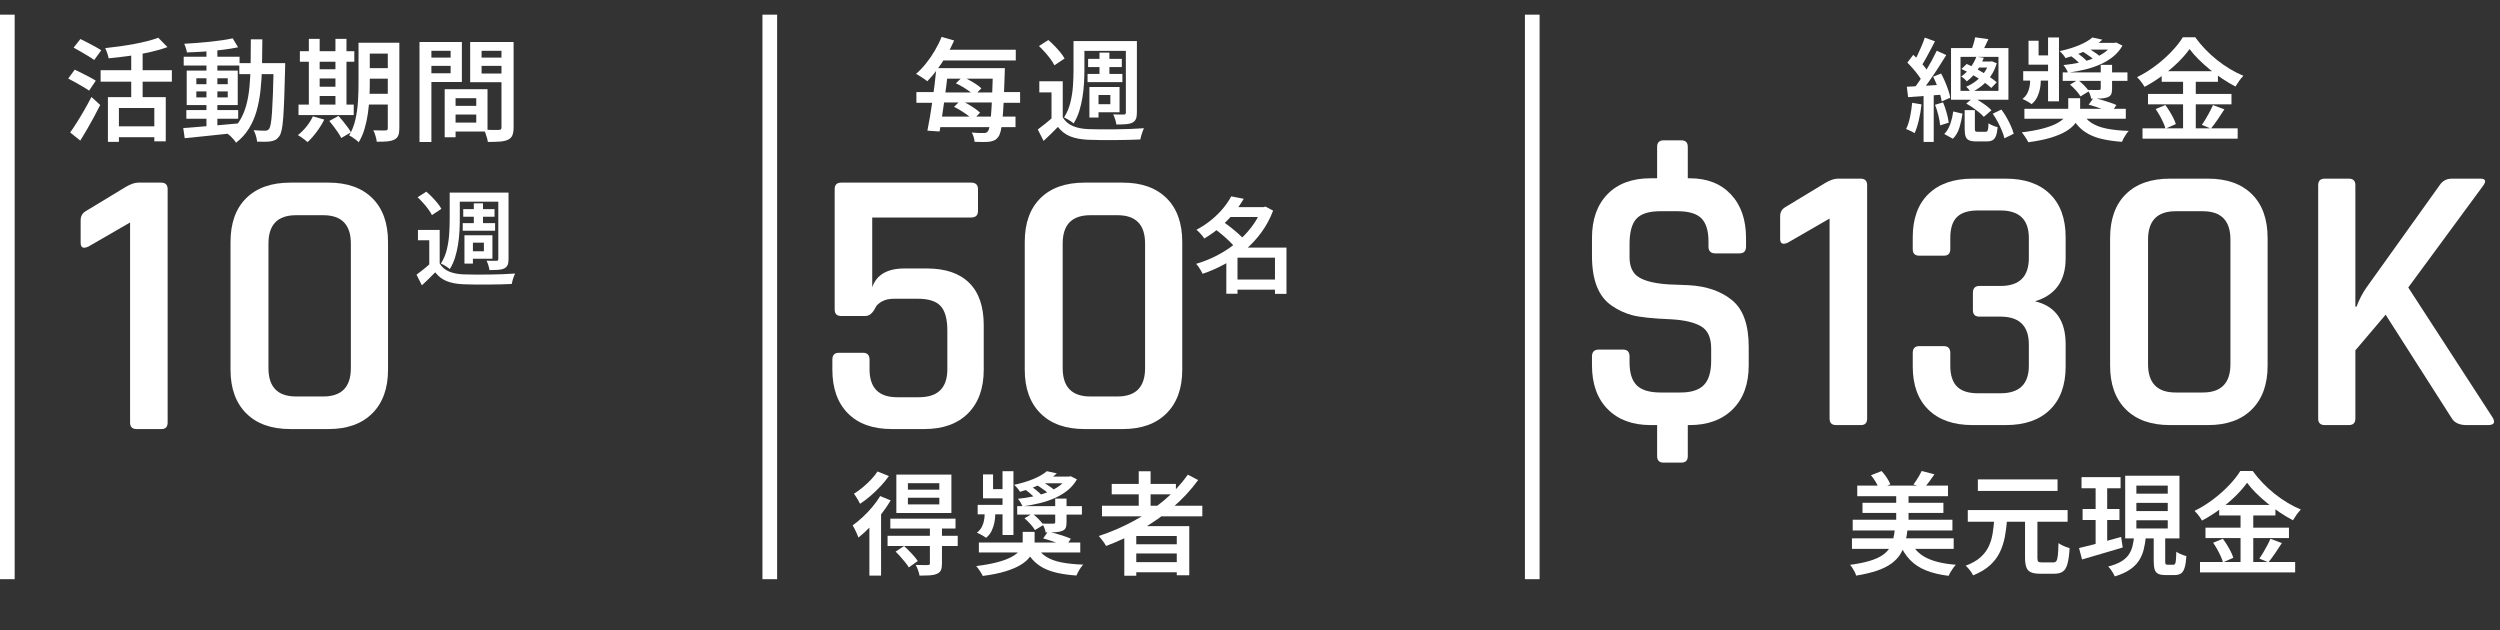 <?xml version="1.0" encoding="utf-8"?>
<svg xmlns="http://www.w3.org/2000/svg" xmlns:xlink="http://www.w3.org/1999/xlink" width="341px" height="86px" viewBox="0 0 341 86" version="1.1">
    <rect x="0" y="0" width="341" height="86" fill="#333333" stroke="none"/>
    <title>ZH-stats</title>
    <g id="ZH-stats" stroke="none" stroke-width="1" fill="none" fill-rule="evenodd">
        <g id="Group" transform="translate(0, 2)" fill="#FFFFFF" fill-rule="nonzero">
            <polygon id="Line" points="2 0 2 77 0 77 0 0"/>
            <polygon id="Line-Copy" points="106 0 106 77 104 77 104 0"/>
            <polygon id="Line-Copy-2" points="210 0 210 77 208 77 208 0"/>
        </g>
        <g id="COPY" transform="translate(9.306, 5.035)" fill="#FFFFFF" fill-rule="nonzero">
            <g id="Group-4" transform="translate(104.229, 0)">
                <g id="每週" transform="translate(11.416, 0)">
                    <path d="M3.545,4.259 L11.138,4.259 L11.138,5.697 L3.545,5.697 L3.545,4.259 Z M2.478,10.873 L13.565,10.873 L13.565,12.306 L2.478,12.306 L2.478,10.873 Z M2.913,1.747 L13.601,1.747 L13.601,3.215 L2.913,3.215 L2.913,1.747 Z M10.49,4.259 L12.107,4.259 C12.107,4.259 12.107,4.306 12.107,4.4 C12.107,4.493 12.104,4.597 12.099,4.713 C12.094,4.828 12.092,4.922 12.092,4.993 C12.048,6.483 12.001,7.743 11.952,8.773 C11.903,9.803 11.846,10.645 11.782,11.301 C11.718,11.956 11.64,12.464 11.551,12.823 C11.461,13.182 11.355,13.444 11.233,13.61 C11.067,13.845 10.885,14.008 10.689,14.099 C10.492,14.191 10.268,14.256 10.017,14.293 C9.776,14.32 9.474,14.334 9.109,14.334 C8.745,14.334 8.37,14.326 7.983,14.309 C7.973,14.132 7.933,13.921 7.864,13.676 C7.794,13.432 7.705,13.221 7.596,13.044 C7.955,13.075 8.28,13.095 8.571,13.105 C8.862,13.115 9.085,13.117 9.241,13.11 C9.376,13.11 9.485,13.094 9.566,13.062 C9.647,13.03 9.724,12.966 9.795,12.871 C9.886,12.756 9.967,12.526 10.036,12.18 C10.105,11.835 10.167,11.341 10.221,10.699 C10.275,10.057 10.324,9.235 10.368,8.233 C10.412,7.23 10.453,6.018 10.49,4.596 L10.49,4.259 Z M2.77,4.259 L4.412,4.259 C4.334,4.968 4.245,5.713 4.145,6.494 C4.045,7.275 3.943,8.053 3.838,8.829 C3.733,9.605 3.626,10.34 3.518,11.035 C3.41,11.729 3.306,12.351 3.208,12.9 L1.545,12.788 C1.66,12.239 1.776,11.616 1.893,10.92 C2.01,10.224 2.124,9.493 2.234,8.727 C2.344,7.962 2.445,7.197 2.536,6.433 C2.627,5.668 2.705,4.944 2.77,4.259 Z M3.481,0 L5.195,0.49 C4.89,1.188 4.536,1.877 4.132,2.558 C3.729,3.239 3.306,3.879 2.864,4.477 C2.422,5.075 1.979,5.598 1.535,6.045 C1.423,5.95 1.272,5.838 1.081,5.711 C0.891,5.583 0.699,5.459 0.505,5.336 C0.311,5.214 0.143,5.115 0,5.04 C0.464,4.641 0.913,4.171 1.347,3.63 C1.78,3.09 2.181,2.508 2.548,1.885 C2.916,1.262 3.227,0.633 3.481,0 Z M5.434,6.327 L6.341,5.445 C6.642,5.574 6.956,5.728 7.283,5.907 C7.61,6.086 7.916,6.271 8.202,6.46 C8.488,6.65 8.724,6.834 8.91,7.014 L7.952,7.987 C7.779,7.812 7.553,7.622 7.274,7.419 C6.995,7.216 6.695,7.019 6.375,6.827 C6.056,6.636 5.742,6.469 5.434,6.327 Z M5.181,9.537 L6.084,8.655 C6.395,8.794 6.719,8.96 7.056,9.155 C7.392,9.349 7.708,9.548 8.002,9.751 C8.297,9.954 8.539,10.149 8.728,10.335 L7.78,11.318 C7.6,11.132 7.367,10.931 7.079,10.714 C6.792,10.498 6.483,10.286 6.153,10.08 C5.823,9.874 5.499,9.693 5.181,9.537 Z M0.046,7.525 L3.164,7.525 L3.164,7.577 L11.2,7.577 L11.2,7.525 L14.191,7.525 L14.191,8.989 L11.2,8.989 L11.2,8.938 L3.164,8.938 L3.164,8.989 L0.046,8.989 L0.046,7.525 Z" id="Shape"/>
                    <path d="M20.007,6.052 L20.007,11.614 L18.477,11.614 L18.477,7.567 L16.812,7.567 L16.812,6.052 L20.007,6.052 Z M20.007,10.971 C20.325,11.503 20.775,11.894 21.359,12.146 C21.942,12.399 22.644,12.542 23.462,12.576 C23.924,12.592 24.48,12.603 25.13,12.608 C25.781,12.614 26.467,12.612 27.187,12.603 C27.908,12.595 28.607,12.578 29.285,12.553 C29.963,12.527 30.562,12.494 31.081,12.453 C31.026,12.572 30.964,12.723 30.894,12.905 C30.825,13.086 30.764,13.274 30.711,13.468 C30.658,13.662 30.617,13.835 30.586,13.988 C30.115,14.012 29.569,14.031 28.948,14.044 C28.328,14.058 27.685,14.067 27.019,14.072 C26.353,14.077 25.712,14.076 25.097,14.067 C24.482,14.059 23.94,14.046 23.472,14.029 C22.518,13.988 21.708,13.836 21.043,13.572 C20.377,13.308 19.813,12.876 19.349,12.277 C19.051,12.585 18.741,12.895 18.42,13.208 C18.098,13.521 17.756,13.847 17.394,14.186 L16.604,12.625 C16.918,12.395 17.255,12.136 17.614,11.846 C17.973,11.557 18.313,11.265 18.635,10.971 L20.007,10.971 Z M16.76,1.243 L18.045,0.427 C18.326,0.667 18.611,0.937 18.899,1.235 C19.186,1.533 19.451,1.829 19.693,2.124 C19.935,2.419 20.123,2.695 20.254,2.952 L18.867,3.87 C18.749,3.619 18.575,3.339 18.347,3.029 C18.118,2.719 17.865,2.408 17.588,2.097 C17.31,1.785 17.034,1.5 16.76,1.243 Z M22.37,0.568 L29.33,0.568 L29.33,1.899 L22.37,1.899 L22.37,0.568 Z M23.467,2.993 L28.064,2.993 L28.064,4.109 L23.467,4.109 L23.467,2.993 Z M23.392,5.051 L28.145,5.051 L28.145,6.167 L23.392,6.167 L23.392,5.051 Z M25.019,2.137 L26.371,2.137 L26.371,5.709 L25.019,5.709 L25.019,2.137 Z M21.478,0.568 L22.962,0.568 L22.962,4.522 C22.962,5.067 22.944,5.656 22.908,6.288 C22.873,6.92 22.803,7.563 22.7,8.217 C22.596,8.871 22.449,9.506 22.258,10.121 C22.066,10.736 21.809,11.296 21.488,11.801 C21.399,11.712 21.274,11.614 21.113,11.507 C20.951,11.4 20.786,11.298 20.618,11.202 C20.45,11.105 20.306,11.031 20.187,10.98 C20.587,10.357 20.877,9.667 21.058,8.912 C21.24,8.156 21.355,7.396 21.404,6.63 C21.453,5.865 21.478,5.162 21.478,4.522 L21.478,0.568 Z M28.616,0.568 L30.121,0.568 L30.121,10.332 C30.121,10.696 30.077,10.982 29.989,11.191 C29.9,11.4 29.741,11.567 29.51,11.693 C29.279,11.808 28.986,11.88 28.63,11.907 C28.274,11.934 27.837,11.948 27.319,11.948 C27.295,11.751 27.242,11.519 27.159,11.252 C27.075,10.985 26.986,10.756 26.891,10.566 C27.205,10.576 27.503,10.583 27.784,10.586 C28.065,10.589 28.252,10.59 28.347,10.586 C28.445,10.583 28.515,10.562 28.555,10.523 C28.596,10.484 28.616,10.413 28.616,10.312 L28.616,0.568 Z M24.261,6.836 L27.756,6.836 L27.756,10.282 L24.261,10.282 L24.261,9.182 L26.501,9.182 L26.501,7.921 L24.261,7.921 L24.261,6.836 Z M23.644,6.836 L24.888,6.836 L24.888,10.998 L23.644,10.998 L23.644,6.836 Z" id="Shape"/>
                </g>
                <g id="得獎者" transform="translate(2.765, 59.235)">
                    <path d="M7.538,3.621 L7.538,4.526 L11.823,4.526 L11.823,3.621 L7.538,3.621 Z M7.538,1.635 L7.538,2.52 L11.823,2.52 L11.823,1.635 L7.538,1.635 Z M5.962,0.462 L13.471,0.462 L13.471,5.699 L5.962,5.699 L5.962,0.462 Z M5.14,6.473 L14.033,6.473 L14.033,7.825 L5.14,7.825 L5.14,6.473 Z M4.764,8.812 L14.333,8.812 L14.333,10.204 L4.764,10.204 L4.764,8.812 Z M10.537,7.656 L12.185,7.656 L12.185,12.596 C12.185,12.98 12.137,13.281 12.042,13.5 C11.947,13.72 11.762,13.887 11.487,14.002 C11.219,14.118 10.892,14.188 10.506,14.212 C10.119,14.235 9.659,14.247 9.124,14.247 C9.093,14.03 9.027,13.783 8.925,13.508 C8.823,13.232 8.718,12.991 8.609,12.784 C8.96,12.794 9.295,12.8 9.613,12.804 C9.931,12.807 10.143,12.807 10.248,12.804 C10.366,12.794 10.444,12.772 10.481,12.738 C10.519,12.704 10.537,12.643 10.537,12.555 L10.537,7.656 Z M5.864,10.971 L7.011,10.201 C7.343,10.506 7.69,10.85 8.052,11.235 C8.415,11.619 8.692,11.958 8.886,12.253 L7.662,13.125 C7.55,12.925 7.393,12.701 7.189,12.452 C6.986,12.203 6.769,11.947 6.539,11.685 C6.309,11.422 6.084,11.184 5.864,10.971 Z M3.755,3.389 L5.189,3.986 C4.826,4.603 4.401,5.223 3.915,5.845 C3.428,6.467 2.917,7.053 2.381,7.604 C1.846,8.155 1.315,8.637 0.79,9.05 C0.749,8.925 0.683,8.756 0.591,8.545 C0.499,8.334 0.4,8.122 0.293,7.908 C0.186,7.693 0.088,7.52 0,7.387 C0.457,7.065 0.916,6.69 1.377,6.259 C1.838,5.829 2.275,5.37 2.688,4.88 C3.101,4.391 3.457,3.894 3.755,3.389 Z M3.388,0.04 L4.944,0.663 C4.618,1.124 4.239,1.588 3.805,2.054 C3.371,2.52 2.915,2.959 2.437,3.37 C1.959,3.782 1.483,4.142 1.008,4.451 C0.954,4.322 0.876,4.172 0.776,4.002 C0.676,3.832 0.573,3.662 0.468,3.492 C0.362,3.321 0.267,3.182 0.182,3.073 C0.585,2.823 0.991,2.527 1.399,2.187 C1.807,1.847 2.187,1.489 2.537,1.115 C2.888,0.741 3.172,0.383 3.388,0.04 Z M2.285,6.597 L3.805,5.078 L3.877,5.113 L3.877,14.242 L2.285,14.242 L2.285,6.597 Z" id="Shape"/>
                    <path d="M17.219,9.732 L31.049,9.732 L31.049,11.083 L17.219,11.083 L17.219,9.732 Z M25.089,10.196 C25.377,10.798 25.798,11.279 26.352,11.64 C26.906,12 27.606,12.265 28.453,12.434 C29.3,12.603 30.301,12.706 31.456,12.743 C31.341,12.855 31.223,12.999 31.102,13.176 C30.981,13.353 30.87,13.533 30.768,13.717 C30.666,13.9 30.584,14.072 30.523,14.232 C29.547,14.161 28.684,14.042 27.935,13.876 C27.186,13.711 26.533,13.478 25.976,13.178 C25.419,12.878 24.939,12.503 24.535,12.054 C24.132,11.605 23.785,11.065 23.493,10.435 L25.089,10.196 Z M25.987,9.17 L26.655,8.227 C26.99,8.301 27.351,8.395 27.737,8.509 C28.123,8.622 28.498,8.74 28.86,8.862 C29.223,8.984 29.525,9.101 29.765,9.212 L29.061,10.262 C28.834,10.147 28.544,10.022 28.19,9.886 C27.836,9.751 27.466,9.62 27.079,9.495 C26.693,9.369 26.329,9.261 25.987,9.17 Z M22.446,4.766 L31.273,4.766 L31.273,5.918 L22.446,5.918 L22.446,4.766 Z M27.631,3.736 L29.176,3.736 L29.176,6.986 C29.176,7.325 29.132,7.584 29.044,7.763 C28.956,7.941 28.786,8.076 28.535,8.168 C28.277,8.256 27.968,8.309 27.609,8.326 C27.249,8.343 26.822,8.351 26.328,8.351 C26.297,8.157 26.238,7.951 26.152,7.732 C26.065,7.513 25.976,7.318 25.884,7.148 C26.202,7.158 26.507,7.163 26.8,7.163 C27.093,7.163 27.284,7.161 27.372,7.158 C27.47,7.155 27.538,7.138 27.575,7.107 C27.612,7.077 27.631,7.021 27.631,6.94 L27.631,3.736 Z M17.055,4.598 L21.255,4.598 L21.255,5.883 L17.055,5.883 L17.055,4.598 Z M20.445,0 L21.934,0 L21.934,8.708 L20.445,8.708 L20.445,0 Z M17.782,0.442 L19.153,0.442 L19.153,2.447 L21.296,2.447 L21.296,3.706 L17.782,3.706 L17.782,0.442 Z M23.44,6.426 L24.521,5.784 C24.806,6.004 25.089,6.257 25.372,6.544 C25.654,6.83 25.872,7.093 26.024,7.334 L24.866,8.032 C24.734,7.798 24.533,7.531 24.262,7.229 C23.991,6.927 23.717,6.66 23.44,6.426 Z M23.109,2.222 L24.011,1.86 C24.339,2.057 24.677,2.293 25.023,2.569 C25.37,2.845 25.64,3.098 25.833,3.328 L24.89,3.71 C24.714,3.486 24.455,3.233 24.114,2.951 C23.772,2.668 23.437,2.425 23.109,2.222 Z M24.644,1.648 L25.434,1.225 C25.701,1.347 25.976,1.495 26.259,1.67 C26.542,1.844 26.807,2.022 27.056,2.203 C27.305,2.384 27.511,2.556 27.673,2.718 L26.832,3.171 C26.683,3.009 26.489,2.836 26.248,2.654 C26.008,2.471 25.748,2.29 25.469,2.113 C25.19,1.935 24.915,1.78 24.644,1.648 Z M29.212,0.737 L29.482,0.737 L29.742,0.686 L30.594,1.114 C30.265,1.69 29.844,2.187 29.331,2.603 C28.818,3.02 28.235,3.373 27.583,3.663 C26.931,3.952 26.231,4.188 25.482,4.369 C24.733,4.55 23.96,4.693 23.164,4.798 C23.109,4.642 23.02,4.462 22.896,4.258 C22.772,4.054 22.654,3.889 22.542,3.763 C23.263,3.692 23.965,3.585 24.646,3.441 C25.326,3.297 25.963,3.11 26.556,2.88 C27.148,2.65 27.674,2.373 28.133,2.05 C28.592,1.727 28.951,1.348 29.212,0.915 L29.212,0.737 Z M26.49,0 L27.851,0.301 C27.264,0.847 26.558,1.324 25.733,1.732 C24.908,2.14 23.937,2.5 22.822,2.812 C22.74,2.659 22.62,2.488 22.46,2.3 C22.3,2.111 22.154,1.966 22.022,1.864 C23.062,1.637 23.96,1.363 24.716,1.041 C25.472,0.72 26.063,0.373 26.49,0 Z M26.075,0.737 L29.63,0.737 L29.63,1.649 L24.847,1.649 L26.075,0.737 Z M18,5.251 L19.448,5.251 L19.448,6.018 C19.448,6.259 19.415,6.566 19.349,6.941 C19.283,7.315 19.162,7.695 18.986,8.082 C18.81,8.468 18.549,8.804 18.204,9.089 C18.112,9.014 17.989,8.932 17.836,8.844 C17.683,8.755 17.53,8.669 17.375,8.584 C17.22,8.499 17.08,8.433 16.954,8.385 C17.259,8.148 17.485,7.878 17.632,7.575 C17.779,7.272 17.877,6.974 17.926,6.683 C17.975,6.392 18,6.153 18,5.967 L18,5.251 Z M23.198,8.279 L24.82,8.279 L24.82,9.593 C24.82,9.952 24.769,10.317 24.667,10.688 C24.566,11.06 24.375,11.425 24.095,11.784 C23.816,12.143 23.413,12.481 22.888,12.797 C22.363,13.114 21.683,13.401 20.848,13.659 C20.012,13.916 18.98,14.126 17.751,14.288 C17.659,14.091 17.525,13.861 17.35,13.599 C17.175,13.338 17.011,13.118 16.858,12.941 C17.969,12.803 18.902,12.635 19.657,12.437 C20.412,12.239 21.022,12.024 21.488,11.79 C21.954,11.557 22.311,11.314 22.56,11.062 C22.809,10.81 22.978,10.555 23.066,10.298 C23.154,10.041 23.198,9.792 23.198,9.552 L23.198,8.279 Z" id="Shape"/>
                    <path d="M34.011,4.714 L47.698,4.714 L47.698,6.157 L34.011,6.157 L34.011,4.714 Z M35.338,1.736 L44.093,1.736 L44.093,3.159 L35.338,3.159 L35.338,1.736 Z M37.967,9.97 L44.88,9.97 L44.88,11.224 L37.967,11.224 L37.967,9.97 Z M37.967,12.409 L44.88,12.409 L44.88,13.79 L37.967,13.79 L37.967,12.409 Z M39.024,0.01 L40.641,0.01 L40.641,5.515 L39.024,5.515 L39.024,0.01 Z M45.723,0.477 L47.126,1.211 C46.13,2.58 44.967,3.83 43.637,4.96 C42.307,6.09 40.874,7.093 39.337,7.967 C37.801,8.841 36.212,9.584 34.573,10.198 C34.511,10.075 34.42,9.93 34.3,9.761 C34.179,9.593 34.053,9.424 33.922,9.254 C33.792,9.084 33.675,8.946 33.573,8.841 C35.223,8.299 36.804,7.619 38.315,6.801 C39.826,5.983 41.214,5.042 42.479,3.976 C43.744,2.911 44.825,1.744 45.723,0.477 Z M37.054,7.49 L45.916,7.49 L45.916,14.197 L44.212,14.197 L44.212,8.841 L38.686,8.841 L38.686,14.258 L37.054,14.258 L37.054,7.49 Z" id="Shape"/>
                </g>
                <g id="50" transform="translate(0, 19.876)">
                    <path d="M11.657,15.838 L8.416,15.838 C7.754,15.838 7.205,15.96 6.769,16.204 C6.334,16.448 6.046,16.71 5.907,16.988 C5.523,17.79 5.053,18.191 4.495,18.191 L1.202,18.191 C0.61,18.191 0.314,17.894 0.314,17.302 L0.314,0.889 C0.314,0.296 0.61,0 1.202,0 L18.922,0 C19.55,0 19.863,0.296 19.863,0.889 L19.863,3.868 C19.863,4.461 19.55,4.757 18.922,4.757 L5.436,4.757 L5.436,14.27 C6.029,12.563 7.492,11.709 9.827,11.709 L12.911,11.709 C15.42,11.709 17.337,12.362 18.661,13.669 C19.985,14.976 20.647,16.901 20.647,19.445 L20.647,25.509 C20.647,28.053 19.933,30.039 18.504,31.468 C17.076,32.897 15.089,33.611 12.545,33.611 L8.102,33.611 C5.523,33.611 3.528,32.897 2.117,31.468 C0.706,30.039 0,28.053 0,25.509 L0,24.15 C0,23.522 0.296,23.209 0.889,23.209 L4.182,23.209 C4.774,23.209 5.07,23.522 5.07,24.15 L5.07,25.456 C5.07,28 6.325,29.272 8.834,29.272 L11.813,29.272 C14.392,29.272 15.682,28 15.682,25.456 L15.682,20.177 C15.682,18.609 15.377,17.494 14.767,16.832 C14.157,16.169 13.12,15.838 11.657,15.838 Z" id="Path"/>
                    <path d="M35.179,29.168 L38.89,29.168 C41.399,29.168 42.654,27.878 42.654,25.3 L42.654,8.311 C42.654,5.732 41.399,4.443 38.89,4.443 L35.179,4.443 C32.67,4.443 31.415,5.732 31.415,8.311 L31.415,25.3 C31.415,27.878 32.67,29.168 35.179,29.168 Z M39.622,33.611 L34.395,33.611 C31.816,33.611 29.812,32.897 28.384,31.468 C26.955,30.039 26.241,28.053 26.241,25.509 L26.241,8.102 C26.241,5.523 26.955,3.528 28.384,2.117 C29.812,0.706 31.816,0 34.395,0 L39.622,0 C42.166,0 44.152,0.706 45.581,2.117 C47.01,3.528 47.724,5.523 47.724,8.102 L47.724,25.509 C47.724,28.053 47.01,30.039 45.581,31.468 C44.152,32.897 42.166,33.611 39.622,33.611 Z" id="Shape"/>
                </g>
                <g id="名" transform="translate(49.615, 21.749)">
                    <path d="M4.987,11.347 L11.462,11.347 L11.462,12.725 L4.987,12.725 L4.987,11.347 Z M4.338,1.468 L9.405,1.468 L9.405,2.817 L4.338,2.817 L4.338,1.468 Z M4.789,0 L6.494,0.332 C6.107,0.996 5.654,1.648 5.137,2.289 C4.619,2.929 4.029,3.541 3.366,4.125 C2.704,4.709 1.951,5.251 1.108,5.751 C1.038,5.625 0.94,5.487 0.814,5.337 C0.688,5.187 0.557,5.041 0.421,4.899 C0.285,4.757 0.157,4.644 0.037,4.562 C0.818,4.144 1.514,3.681 2.126,3.173 C2.737,2.665 3.266,2.139 3.711,1.595 C4.156,1.051 4.515,0.519 4.789,0 Z M8.922,1.468 L9.206,1.468 L9.467,1.392 L10.504,1.946 C10.089,3.038 9.549,4.036 8.884,4.941 C8.218,5.846 7.462,6.657 6.614,7.374 C5.766,8.092 4.857,8.716 3.886,9.248 C2.916,9.78 1.915,10.218 0.886,10.561 C0.826,10.422 0.745,10.267 0.644,10.097 C0.543,9.926 0.437,9.761 0.325,9.6 C0.212,9.439 0.104,9.306 0,9.202 C0.96,8.925 1.9,8.55 2.821,8.076 C3.741,7.603 4.599,7.043 5.394,6.399 C6.19,5.754 6.893,5.039 7.503,4.254 C8.113,3.469 8.586,2.627 8.922,1.728 L8.922,1.468 Z M2.507,4.408 L3.643,3.437 C3.986,3.666 4.344,3.929 4.718,4.224 C5.092,4.52 5.446,4.816 5.779,5.113 C6.112,5.41 6.383,5.687 6.591,5.945 L5.364,7.034 C5.178,6.78 4.926,6.497 4.607,6.186 C4.288,5.874 3.944,5.563 3.574,5.252 C3.205,4.941 2.849,4.659 2.507,4.408 Z M10.756,6.988 L12.324,6.988 L12.324,13.301 L10.756,13.301 L10.756,6.988 Z M5.645,6.988 L11.514,6.988 L11.514,8.366 L5.645,8.366 L5.645,13.282 L4.12,13.282 L4.12,8.124 L5.289,6.988 L5.645,6.988 Z" id="Shape"/>
                </g>
            </g>
            <g id="Group-2" transform="translate(207.84, 0.052)">
                <g id="總獎金" transform="translate(42.844, 0)">
                    <path d="M7.425,2.667 L7.425,7.308 L12.603,7.308 L12.603,2.667 L7.425,2.667 Z M6.129,1.469 L13.959,1.469 L13.959,8.516 L6.129,8.516 L6.129,1.469 Z M9.422,0 L11.233,0.26 C11.06,0.647 10.878,1.024 10.689,1.392 C10.499,1.76 10.326,2.074 10.17,2.335 L8.803,2.045 C8.918,1.743 9.036,1.402 9.158,1.023 C9.28,0.643 9.368,0.302 9.422,0 Z M8.209,9.04 L9.178,8.224 C9.472,8.37 9.776,8.542 10.089,8.742 C10.403,8.942 10.696,9.146 10.971,9.354 C11.245,9.563 11.469,9.763 11.642,9.957 L10.601,10.854 C10.442,10.668 10.23,10.465 9.964,10.247 C9.698,10.028 9.413,9.813 9.108,9.601 C8.803,9.39 8.503,9.202 8.209,9.04 Z M11.821,10.422 L12.999,9.856 C13.249,10.188 13.487,10.551 13.712,10.945 C13.937,11.34 14.134,11.728 14.301,12.109 C14.469,12.49 14.595,12.838 14.68,13.153 L13.41,13.781 C13.342,13.462 13.227,13.107 13.062,12.716 C12.898,12.325 12.71,11.93 12.499,11.532 C12.287,11.134 12.061,10.764 11.821,10.422 Z M7.99,9.932 L9.382,9.932 L9.382,12.484 C9.382,12.664 9.406,12.777 9.453,12.823 C9.501,12.868 9.612,12.891 9.788,12.891 C9.828,12.891 9.894,12.891 9.985,12.891 C10.076,12.891 10.179,12.891 10.293,12.891 C10.408,12.891 10.513,12.891 10.609,12.891 C10.705,12.891 10.779,12.891 10.829,12.891 C10.934,12.891 11.013,12.865 11.065,12.812 C11.117,12.76 11.157,12.652 11.184,12.488 C11.211,12.324 11.23,12.071 11.24,11.729 C11.379,11.831 11.574,11.934 11.824,12.037 C12.074,12.141 12.296,12.217 12.489,12.264 C12.445,12.78 12.366,13.179 12.252,13.462 C12.139,13.745 11.982,13.939 11.784,14.044 C11.585,14.149 11.325,14.202 11.003,14.202 C10.938,14.202 10.839,14.202 10.706,14.202 C10.572,14.202 10.43,14.202 10.278,14.202 C10.126,14.202 9.987,14.202 9.86,14.202 C9.733,14.202 9.638,14.202 9.573,14.202 C9.146,14.202 8.816,14.15 8.586,14.046 C8.355,13.942 8.198,13.766 8.115,13.516 C8.032,13.266 7.99,12.926 7.99,12.495 L7.99,9.932 Z M6.424,10.115 L7.694,10.415 C7.602,11.069 7.463,11.703 7.275,12.316 C7.087,12.93 6.79,13.436 6.384,13.836 L5.206,13.189 C5.561,12.833 5.834,12.38 6.026,11.829 C6.217,11.279 6.35,10.707 6.424,10.115 Z M9.585,2.65 L10.6,2.793 C10.383,3.369 10.09,3.935 9.721,4.491 C9.352,5.046 8.871,5.554 8.278,6.015 C8.197,5.903 8.079,5.78 7.927,5.646 C7.774,5.512 7.636,5.416 7.514,5.358 C8.052,4.968 8.492,4.532 8.834,4.047 C9.176,3.563 9.426,3.097 9.585,2.65 Z M9.821,3.31 L11.663,3.31 L11.663,4.12 L9.409,4.12 L9.821,3.31 Z M11.312,3.31 L11.51,3.31 L11.694,3.27 L12.367,3.539 C12.174,4.2 11.9,4.786 11.544,5.297 C11.189,5.809 10.78,6.251 10.318,6.624 C9.856,6.996 9.361,7.3 8.833,7.534 C8.768,7.411 8.674,7.272 8.55,7.116 C8.426,6.96 8.308,6.834 8.196,6.739 C8.66,6.552 9.099,6.301 9.513,5.984 C9.928,5.668 10.294,5.297 10.612,4.872 C10.93,4.447 11.163,3.982 11.312,3.478 L11.312,3.31 Z M7.549,4.323 L8.272,3.635 C8.753,3.852 9.252,4.106 9.768,4.397 C10.285,4.688 10.771,4.986 11.229,5.291 C11.686,5.596 12.064,5.877 12.362,6.134 L11.628,6.909 C11.33,6.635 10.954,6.34 10.5,6.025 C10.046,5.71 9.562,5.402 9.047,5.1 C8.532,4.799 8.033,4.54 7.549,4.323 Z M2.551,0.046 L3.938,0.546 C3.741,0.935 3.534,1.336 3.315,1.748 C3.096,2.159 2.883,2.553 2.674,2.929 C2.466,3.305 2.265,3.639 2.072,3.931 L0.996,3.482 C1.179,3.177 1.367,2.825 1.56,2.425 C1.753,2.025 1.939,1.615 2.116,1.195 C2.294,0.775 2.439,0.392 2.551,0.046 Z M4.182,1.835 L5.482,2.422 C5.133,2.995 4.754,3.596 4.344,4.226 C3.934,4.856 3.523,5.462 3.111,6.043 C2.699,6.624 2.307,7.134 1.935,7.575 L1.002,7.065 C1.276,6.723 1.559,6.336 1.85,5.904 C2.142,5.472 2.429,5.02 2.714,4.549 C2.998,4.078 3.267,3.609 3.519,3.142 C3.771,2.674 3.992,2.239 4.182,1.835 Z M0.173,3.454 L0.978,2.393 C1.242,2.633 1.512,2.898 1.786,3.188 C2.061,3.478 2.312,3.766 2.541,4.052 C2.769,4.338 2.945,4.598 3.066,4.832 L2.2,6.046 C2.085,5.795 1.916,5.518 1.694,5.215 C1.473,4.912 1.228,4.606 0.96,4.298 C0.693,3.989 0.43,3.708 0.173,3.454 Z M3.69,5.374 L4.776,4.94 C4.966,5.286 5.145,5.659 5.314,6.059 C5.484,6.459 5.633,6.847 5.761,7.225 C5.89,7.603 5.978,7.943 6.026,8.245 L4.858,8.744 C4.817,8.449 4.738,8.108 4.62,7.72 C4.501,7.332 4.361,6.932 4.201,6.52 C4.04,6.108 3.87,5.726 3.69,5.374 Z M0.102,6.744 C0.746,6.717 1.507,6.676 2.385,6.622 C3.262,6.567 4.159,6.513 5.073,6.459 L5.089,7.81 C4.245,7.871 3.401,7.933 2.555,7.996 C1.71,8.059 0.95,8.115 0.276,8.166 L0.102,6.744 Z M3.949,9.207 L5.045,8.876 C5.228,9.313 5.391,9.788 5.533,10.301 C5.675,10.814 5.77,11.262 5.818,11.645 L4.65,12.012 C4.616,11.626 4.535,11.171 4.406,10.648 C4.277,10.124 4.125,9.644 3.949,9.207 Z M0.832,8.932 L2.107,9.151 C2.025,9.876 1.904,10.589 1.741,11.29 C1.579,11.992 1.386,12.587 1.162,13.074 C1.081,13.013 0.968,12.948 0.823,12.878 C0.679,12.809 0.533,12.74 0.385,12.672 C0.237,12.604 0.109,12.551 0,12.514 C0.23,12.056 0.41,11.507 0.54,10.865 C0.671,10.223 0.768,9.579 0.832,8.932 Z M2.387,7.458 L3.769,7.458 L3.769,14.273 L2.387,14.273 L2.387,7.458 Z" id="Shape"/>
                    <path d="M16.139,9.757 L29.969,9.757 L29.969,11.109 L16.139,11.109 L16.139,9.757 Z M24.01,10.221 C24.298,10.824 24.719,11.305 25.273,11.665 C25.827,12.026 26.527,12.29 27.374,12.459 C28.22,12.628 29.222,12.732 30.377,12.769 C30.261,12.881 30.143,13.025 30.023,13.202 C29.902,13.379 29.791,13.559 29.689,13.743 C29.587,13.926 29.505,14.098 29.444,14.258 C28.468,14.187 27.605,14.068 26.856,13.902 C26.107,13.736 25.454,13.503 24.897,13.203 C24.339,12.903 23.859,12.529 23.456,12.08 C23.053,11.631 22.705,11.091 22.413,10.461 L24.01,10.221 Z M24.907,9.195 L25.576,8.252 C25.911,8.327 26.272,8.421 26.658,8.534 C27.044,8.648 27.418,8.765 27.781,8.887 C28.144,9.009 28.445,9.126 28.686,9.238 L27.982,10.288 C27.755,10.173 27.464,10.047 27.11,9.912 C26.756,9.776 26.386,9.646 26,9.521 C25.614,9.395 25.25,9.287 24.907,9.195 Z M21.366,4.792 L30.194,4.792 L30.194,5.944 L21.366,5.944 L21.366,4.792 Z M26.552,3.761 L28.097,3.761 L28.097,7.011 C28.097,7.351 28.053,7.61 27.965,7.788 C27.876,7.967 27.706,8.102 27.455,8.194 C27.197,8.282 26.889,8.334 26.529,8.351 C26.17,8.368 25.743,8.377 25.248,8.377 C25.218,8.183 25.159,7.977 25.072,7.757 C24.986,7.538 24.897,7.344 24.805,7.174 C25.123,7.184 25.428,7.189 25.721,7.189 C26.014,7.189 26.204,7.187 26.292,7.184 C26.39,7.18 26.458,7.163 26.496,7.133 C26.533,7.102 26.552,7.047 26.552,6.965 L26.552,3.761 Z M15.976,4.623 L20.176,4.623 L20.176,5.908 L15.976,5.908 L15.976,4.623 Z M19.365,0.026 L20.855,0.026 L20.855,8.733 L19.365,8.733 L19.365,0.026 Z M16.702,0.468 L18.074,0.468 L18.074,2.472 L20.217,2.472 L20.217,3.732 L16.702,3.732 L16.702,0.468 Z M22.361,6.452 L23.442,5.809 C23.726,6.03 24.01,6.283 24.292,6.569 C24.575,6.856 24.792,7.119 24.944,7.36 L23.787,8.058 C23.655,7.824 23.453,7.556 23.183,7.255 C22.912,6.953 22.638,6.685 22.361,6.452 Z M22.029,2.248 L22.932,1.886 C23.26,2.083 23.597,2.319 23.944,2.595 C24.291,2.871 24.561,3.124 24.754,3.354 L23.811,3.736 C23.635,3.512 23.376,3.259 23.034,2.976 C22.692,2.694 22.358,2.451 22.029,2.248 Z M23.565,1.674 L24.354,1.251 C24.622,1.373 24.897,1.521 25.18,1.695 C25.462,1.87 25.728,2.048 25.977,2.229 C26.226,2.41 26.431,2.582 26.594,2.744 L25.753,3.197 C25.604,3.035 25.409,2.862 25.169,2.679 C24.929,2.496 24.669,2.316 24.39,2.138 C24.11,1.961 23.836,1.806 23.565,1.674 Z M28.133,0.763 L28.403,0.763 L28.663,0.712 L29.514,1.14 C29.186,1.716 28.765,2.212 28.252,2.629 C27.739,3.046 27.156,3.399 26.504,3.688 C25.852,3.978 25.151,4.213 24.402,4.395 C23.654,4.576 22.881,4.719 22.084,4.824 C22.03,4.668 21.94,4.488 21.816,4.284 C21.692,4.08 21.574,3.915 21.462,3.789 C22.184,3.718 22.885,3.611 23.566,3.467 C24.247,3.323 24.884,3.136 25.476,2.906 C26.069,2.676 26.595,2.399 27.053,2.076 C27.512,1.752 27.872,1.374 28.133,0.941 L28.133,0.763 Z M25.41,0.026 L26.772,0.327 C26.185,0.873 25.479,1.35 24.654,1.758 C23.828,2.166 22.858,2.526 21.743,2.838 C21.661,2.685 21.54,2.514 21.381,2.325 C21.221,2.137 21.075,1.991 20.942,1.889 C21.983,1.663 22.881,1.388 23.637,1.067 C24.392,0.745 24.984,0.398 25.41,0.026 Z M24.996,0.763 L28.551,0.763 L28.551,1.675 L23.767,1.675 L24.996,0.763 Z M16.92,5.277 L18.369,5.277 L18.369,6.044 C18.369,6.284 18.336,6.592 18.27,6.966 C18.204,7.341 18.083,7.721 17.907,8.108 C17.73,8.494 17.47,8.83 17.124,9.114 C17.032,9.039 16.91,8.958 16.757,8.869 C16.604,8.781 16.45,8.694 16.295,8.609 C16.141,8.524 16.001,8.458 15.875,8.411 C16.179,8.174 16.405,7.904 16.553,7.6 C16.7,7.297 16.798,7 16.847,6.709 C16.896,6.418 16.92,6.179 16.92,5.993 L16.92,5.277 Z M22.119,8.305 L23.741,8.305 L23.741,9.618 C23.741,9.978 23.69,10.343 23.588,10.714 C23.486,11.085 23.296,11.45 23.016,11.809 C22.736,12.169 22.334,12.506 21.809,12.823 C21.283,13.14 20.603,13.427 19.768,13.684 C18.933,13.942 17.901,14.151 16.671,14.314 C16.579,14.117 16.446,13.887 16.271,13.625 C16.096,13.363 15.932,13.144 15.779,12.967 C16.889,12.829 17.822,12.661 18.577,12.463 C19.333,12.265 19.943,12.049 20.409,11.816 C20.874,11.583 21.232,11.34 21.481,11.088 C21.73,10.836 21.898,10.581 21.987,10.324 C22.075,10.067 22.119,9.818 22.119,9.577 L22.119,8.305 Z" id="Shape"/>
                    <path d="M38.668,1.602 C38.251,2.191 37.723,2.799 37.082,3.426 C36.442,4.052 35.734,4.652 34.956,5.227 C34.179,5.801 33.369,6.311 32.525,6.758 C32.457,6.629 32.365,6.483 32.25,6.32 C32.134,6.156 32.012,5.997 31.883,5.84 C31.753,5.684 31.627,5.549 31.505,5.437 C32.383,5.007 33.225,4.486 34.033,3.875 C34.841,3.263 35.567,2.619 36.21,1.944 C36.854,1.268 37.365,0.62 37.745,0 L39.438,0 C39.848,0.566 40.306,1.113 40.813,1.639 C41.319,2.166 41.858,2.657 42.428,3.11 C42.999,3.564 43.588,3.972 44.194,4.335 C44.8,4.697 45.405,5.004 46.008,5.254 C45.807,5.458 45.614,5.691 45.427,5.953 C45.24,6.215 45.073,6.47 44.927,6.718 C44.344,6.413 43.754,6.062 43.156,5.664 C42.558,5.266 41.981,4.839 41.423,4.383 C40.866,3.928 40.352,3.464 39.879,2.994 C39.407,2.523 39.003,2.059 38.668,1.602 Z M34.866,4.629 L42.535,4.629 L42.535,6.067 L34.866,6.067 L34.866,4.629 Z M32.997,7.73 L44.383,7.73 L44.383,9.147 L32.997,9.147 L32.997,7.73 Z M32.249,12.414 L45.228,12.414 L45.228,13.826 L32.249,13.826 L32.249,12.414 Z M37.78,5.201 L39.514,5.201 L39.514,13.128 L37.78,13.128 L37.78,5.201 Z M34.041,9.786 L35.362,9.24 C35.559,9.501 35.752,9.787 35.944,10.099 C36.135,10.41 36.307,10.716 36.459,11.018 C36.612,11.319 36.722,11.593 36.79,11.84 L35.382,12.458 C35.321,12.217 35.22,11.94 35.077,11.627 C34.935,11.314 34.774,10.997 34.595,10.675 C34.415,10.353 34.231,10.057 34.041,9.786 Z M41.856,9.246 L43.416,9.827 C43.115,10.298 42.801,10.771 42.476,11.247 C42.151,11.722 41.849,12.126 41.572,12.458 L40.343,11.938 C40.519,11.694 40.7,11.416 40.886,11.105 C41.072,10.793 41.251,10.474 41.424,10.147 C41.597,9.821 41.74,9.52 41.856,9.246 Z" id="Shape"/>
                </g>
                <g id="美元現金" transform="translate(35.207, 59.154)">
                    <path d="M0.976,1.995 L13.352,1.995 L13.352,3.438 L0.976,3.438 L0.976,1.995 Z M1.693,4.344 L12.728,4.344 L12.728,5.726 L1.693,5.726 L1.693,4.344 Z M0.356,6.652 L13.957,6.652 L13.957,8.115 L0.356,8.115 L0.356,6.652 Z M0.255,9.189 L14.13,9.189 L14.13,10.622 L0.255,10.622 L0.255,9.189 Z M6.29,2.883 L7.973,2.883 L7.973,7.8 L6.29,7.8 L6.29,2.883 Z M2.846,0.586 L4.294,0.01 C4.545,0.274 4.78,0.573 5,0.907 C5.22,1.24 5.382,1.542 5.487,1.813 L3.957,2.481 C3.872,2.207 3.727,1.892 3.52,1.536 C3.314,1.181 3.089,0.864 2.846,0.586 Z M9.764,0 L11.504,0.459 C11.27,0.807 11.032,1.142 10.788,1.462 C10.545,1.782 10.321,2.055 10.118,2.282 L8.639,1.843 C8.774,1.674 8.91,1.482 9.047,1.267 C9.184,1.052 9.317,0.833 9.448,0.609 C9.578,0.386 9.683,0.183 9.764,0 Z M6.121,7.861 L7.85,7.861 C7.779,8.548 7.669,9.182 7.52,9.763 C7.371,10.344 7.149,10.871 6.855,11.343 C6.56,11.816 6.16,12.238 5.655,12.611 C5.151,12.984 4.504,13.307 3.716,13.582 C2.928,13.856 1.965,14.087 0.826,14.273 C0.789,14.123 0.724,13.959 0.632,13.781 C0.541,13.602 0.439,13.425 0.326,13.248 C0.214,13.071 0.105,12.923 0,12.804 C1.037,12.662 1.906,12.487 2.607,12.281 C3.308,12.075 3.878,11.831 4.317,11.55 C4.755,11.269 5.094,10.947 5.335,10.583 C5.575,10.22 5.751,9.812 5.862,9.36 C5.974,8.908 6.06,8.409 6.121,7.861 Z M8.257,9.617 C8.694,10.609 9.417,11.355 10.424,11.855 C11.432,12.356 12.766,12.667 14.426,12.789 C14.31,12.908 14.188,13.057 14.059,13.238 C13.929,13.418 13.81,13.601 13.702,13.788 C13.593,13.975 13.504,14.147 13.436,14.304 C12.237,14.155 11.206,13.907 10.346,13.559 C9.485,13.212 8.765,12.738 8.184,12.136 C7.603,11.535 7.124,10.787 6.748,9.892 L8.257,9.617 Z" id="Shape"/>
                    <path d="M23.862,6.365 L25.55,6.365 L25.55,11.818 C25.55,12.103 25.587,12.283 25.662,12.359 C25.736,12.435 25.905,12.474 26.169,12.474 C26.23,12.474 26.329,12.474 26.466,12.474 C26.602,12.474 26.754,12.474 26.919,12.474 C27.084,12.474 27.24,12.474 27.385,12.474 C27.53,12.474 27.643,12.474 27.724,12.474 C27.907,12.474 28.044,12.409 28.135,12.281 C28.227,12.152 28.293,11.9 28.336,11.524 C28.378,11.148 28.408,10.586 28.425,9.837 C28.55,9.929 28.703,10.022 28.884,10.115 C29.064,10.209 29.25,10.291 29.442,10.363 C29.634,10.434 29.802,10.49 29.944,10.531 C29.89,11.429 29.795,12.132 29.659,12.638 C29.523,13.145 29.315,13.501 29.035,13.706 C28.755,13.911 28.366,14.014 27.867,14.014 C27.786,14.014 27.655,14.014 27.474,14.014 C27.293,14.014 27.098,14.014 26.891,14.014 C26.683,14.014 26.489,14.014 26.31,14.014 C26.131,14.014 26,14.014 25.919,14.014 C25.379,14.014 24.96,13.947 24.661,13.813 C24.363,13.678 24.155,13.452 24.038,13.132 C23.921,12.813 23.862,12.378 23.862,11.828 L23.862,6.365 Z M16.053,5.329 L29.67,5.329 L29.67,6.92 L16.053,6.92 L16.053,5.329 Z M17.426,1.148 L28.296,1.148 L28.296,2.724 L17.426,2.724 L17.426,1.148 Z M19.663,6.579 L21.417,6.579 C21.353,7.422 21.25,8.223 21.108,8.98 C20.965,9.737 20.736,10.442 20.419,11.096 C20.102,11.75 19.652,12.343 19.067,12.875 C18.483,13.407 17.717,13.861 16.772,14.237 C16.683,14.033 16.54,13.802 16.341,13.544 C16.142,13.285 15.949,13.078 15.762,12.921 C16.599,12.61 17.265,12.234 17.761,11.794 C18.258,11.353 18.635,10.863 18.894,10.321 C19.153,9.779 19.334,9.193 19.437,8.562 C19.54,7.93 19.615,7.269 19.663,6.579 Z" id="Shape"/>
                    <path d="M31.567,0.839 L36.894,0.839 L36.894,2.354 L31.567,2.354 L31.567,0.839 Z M31.714,5.184 L36.741,5.184 L36.741,6.689 L31.714,6.689 L31.714,5.184 Z M31.226,10.514 C31.714,10.399 32.27,10.261 32.896,10.1 C33.521,9.939 34.183,9.763 34.883,9.572 C35.583,9.38 36.279,9.188 36.97,8.995 L37.184,10.438 C36.229,10.723 35.26,11.009 34.279,11.297 C33.298,11.585 32.418,11.842 31.639,12.07 L31.226,10.514 Z M39.048,4.353 L39.048,5.466 L43.328,5.466 L43.328,4.353 L39.048,4.353 Z M39.048,6.725 L39.048,7.838 L43.328,7.838 L43.328,6.725 L39.048,6.725 Z M39.048,1.991 L39.048,3.099 L43.328,3.099 L43.328,1.991 L39.048,1.991 Z M37.523,0.65 L44.925,0.65 L44.925,9.195 L37.523,9.195 L37.523,0.65 Z M41.414,8.573 L42.98,8.573 L42.98,12.306 C42.98,12.52 43,12.654 43.041,12.708 C43.081,12.762 43.173,12.789 43.314,12.789 C43.355,12.789 43.428,12.789 43.534,12.789 C43.64,12.789 43.75,12.789 43.865,12.789 C43.979,12.789 44.06,12.789 44.107,12.789 C44.202,12.789 44.275,12.749 44.326,12.668 C44.376,12.586 44.414,12.417 44.44,12.159 C44.465,11.902 44.483,11.519 44.493,11.011 C44.602,11.093 44.737,11.173 44.898,11.253 C45.06,11.333 45.228,11.404 45.403,11.465 C45.578,11.526 45.734,11.575 45.87,11.613 C45.826,12.287 45.747,12.812 45.633,13.187 C45.519,13.562 45.354,13.824 45.139,13.973 C44.923,14.122 44.639,14.197 44.286,14.197 C44.225,14.197 44.136,14.197 44.02,14.197 C43.903,14.197 43.781,14.197 43.655,14.197 C43.528,14.197 43.409,14.197 43.297,14.197 C43.186,14.197 43.098,14.197 43.034,14.197 C42.592,14.197 42.255,14.139 42.023,14.024 C41.79,13.908 41.631,13.712 41.544,13.435 C41.458,13.158 41.414,12.785 41.414,12.316 L41.414,8.573 Z M38.74,8.956 L40.342,8.956 C40.281,9.61 40.179,10.213 40.035,10.765 C39.891,11.318 39.668,11.82 39.367,12.272 C39.065,12.725 38.652,13.126 38.126,13.477 C37.601,13.828 36.928,14.129 36.108,14.38 C36.053,14.244 35.976,14.092 35.875,13.923 C35.775,13.755 35.666,13.59 35.547,13.429 C35.428,13.267 35.312,13.135 35.2,13.033 C35.915,12.85 36.495,12.628 36.941,12.365 C37.386,12.103 37.73,11.802 37.972,11.462 C38.214,11.121 38.39,10.743 38.5,10.327 C38.609,9.91 38.69,9.453 38.74,8.956 Z M33.49,1.441 L35.067,1.441 L35.067,10.405 L33.49,10.65 L33.49,1.441 Z" id="Shape"/>
                    <path d="M54.146,1.607 C53.729,2.196 53.2,2.804 52.56,3.431 C51.92,4.057 51.212,4.657 50.434,5.232 C49.657,5.806 48.847,6.316 48.003,6.763 C47.935,6.634 47.843,6.488 47.728,6.325 C47.612,6.161 47.49,6.002 47.36,5.845 C47.231,5.689 47.105,5.554 46.983,5.442 C47.861,5.012 48.703,4.491 49.511,3.88 C50.319,3.268 51.045,2.624 51.688,1.949 C52.332,1.273 52.843,0.625 53.223,0.005 L54.916,0.005 C55.326,0.571 55.784,1.118 56.291,1.644 C56.797,2.171 57.336,2.662 57.906,3.115 C58.477,3.569 59.065,3.977 59.672,4.34 C60.278,4.702 60.883,5.009 61.486,5.259 C61.285,5.463 61.091,5.696 60.904,5.958 C60.717,6.22 60.551,6.475 60.405,6.723 C59.822,6.418 59.232,6.067 58.634,5.669 C58.036,5.271 57.458,4.844 56.901,4.388 C56.344,3.933 55.829,3.469 55.357,2.999 C54.885,2.528 54.481,2.064 54.146,1.607 Z M50.344,4.634 L58.013,4.634 L58.013,6.072 L50.344,6.072 L50.344,4.634 Z M48.475,7.735 L59.861,7.735 L59.861,9.152 L48.475,9.152 L48.475,7.735 Z M47.727,12.419 L60.706,12.419 L60.706,13.831 L47.727,13.831 L47.727,12.419 Z M53.258,5.206 L54.992,5.206 L54.992,13.133 L53.258,13.133 L53.258,5.206 Z M49.519,9.791 L50.84,9.245 C51.037,9.506 51.23,9.792 51.422,10.104 C51.613,10.415 51.785,10.721 51.937,11.023 C52.09,11.324 52.2,11.598 52.268,11.845 L50.86,12.463 C50.799,12.222 50.698,11.945 50.555,11.632 C50.413,11.319 50.252,11.002 50.073,10.68 C49.893,10.358 49.709,10.062 49.519,9.791 Z M57.333,9.251 L58.894,9.832 C58.593,10.303 58.279,10.776 57.954,11.252 C57.629,11.727 57.327,12.131 57.05,12.463 L55.821,11.943 C55.997,11.699 56.178,11.421 56.364,11.11 C56.55,10.798 56.729,10.479 56.902,10.152 C57.074,9.826 57.218,9.525 57.333,9.251 Z" id="Shape"/>
                </g>
                <g id="$130K" transform="translate(0, 14.055)">
                    <path d="M12.179,43.961 L9.775,43.961 C9.182,43.961 8.886,43.665 8.886,43.072 L8.886,38.838 L7.998,38.838 C5.523,38.838 3.572,38.115 2.143,36.669 C0.714,35.223 0,33.228 0,30.684 L0,29.481 C0,28.854 0.314,28.541 0.941,28.541 L4.234,28.541 C4.826,28.541 5.123,28.854 5.123,29.481 L5.123,30.265 C5.123,31.729 5.454,32.783 6.116,33.428 C6.778,34.073 7.858,34.395 9.357,34.395 L12.075,34.395 C13.538,34.395 14.601,34.055 15.263,33.376 C15.926,32.696 16.257,31.59 16.257,30.056 L16.257,28.384 C16.257,26.92 15.804,25.918 14.898,25.378 C13.991,24.838 12.632,24.516 10.82,24.411 C8.242,24.306 6.447,24.115 5.436,23.836 C4.426,23.557 3.502,23.122 2.666,22.529 C0.889,21.31 0,19.062 0,15.786 L0,13.329 C0,10.785 0.706,8.79 2.117,7.344 C3.528,5.898 5.489,5.175 7.998,5.175 L8.886,5.175 L8.886,0.889 C8.886,0.296 9.182,0 9.775,0 L12.179,0 C12.772,0 13.068,0.296 13.068,0.889 L13.068,5.175 L13.329,5.175 C15.699,5.175 17.572,5.907 18.949,7.37 C20.325,8.834 21.013,10.82 21.013,13.329 L21.013,14.479 C21.013,15.107 20.717,15.42 20.125,15.42 L16.832,15.42 C16.204,15.42 15.891,15.107 15.891,14.479 L15.891,13.8 C15.891,12.336 15.568,11.282 14.924,10.637 C14.279,9.993 13.207,9.67 11.709,9.67 L9.304,9.67 C7.771,9.67 6.691,10.01 6.064,10.69 C5.436,11.369 5.123,12.528 5.123,14.166 L5.123,15.943 C5.123,17.267 5.567,18.191 6.456,18.713 C7.344,19.236 8.712,19.55 10.559,19.654 L13.225,19.759 C15.664,19.898 17.633,20.586 19.132,21.824 C20.63,23.061 21.379,25.178 21.379,28.175 L21.379,30.684 C21.379,33.228 20.656,35.223 19.21,36.669 C17.764,38.115 15.804,38.838 13.329,38.838 L13.068,38.838 L13.068,43.072 C13.068,43.665 12.772,43.961 12.179,43.961 Z" id="Path"/>
                    <path d="M25.666,13.434 L25.666,10.35 C25.666,9.792 25.909,9.374 26.397,9.095 L31.834,5.802 C32.496,5.419 33.053,5.227 33.506,5.227 L36.643,5.227 C37.235,5.227 37.531,5.523 37.531,6.116 L37.531,37.949 C37.531,38.542 37.253,38.838 36.695,38.838 L33.297,38.838 C32.705,38.838 32.409,38.542 32.409,37.949 L32.409,10.663 L26.711,13.957 C26.014,14.27 25.666,14.096 25.666,13.434 Z" id="Path"/>
                    <path d="M52.847,19.863 L55.722,19.863 C58.301,19.863 59.59,18.591 59.59,16.048 L59.59,13.329 C59.59,10.82 58.301,9.566 55.722,9.566 L52.638,9.566 C51.349,9.566 50.399,9.862 49.789,10.454 C49.179,11.047 48.874,12.005 48.874,13.329 L48.874,14.845 C48.874,15.438 48.578,15.734 47.986,15.734 L44.64,15.734 C44.048,15.734 43.752,15.438 43.752,14.845 L43.752,13.225 C43.752,10.681 44.466,8.712 45.895,7.318 C47.324,5.924 49.327,5.227 51.906,5.227 L56.454,5.227 C59.033,5.227 61.036,5.924 62.465,7.318 C63.894,8.712 64.608,10.681 64.608,13.225 L64.608,16.1 C64.608,19.166 63.214,21.118 60.426,21.954 C63.214,22.616 64.608,24.568 64.608,27.809 L64.608,30.84 C64.608,33.384 63.894,35.353 62.465,36.747 C61.036,38.141 59.033,38.838 56.454,38.838 L51.906,38.838 C49.327,38.838 47.324,38.141 45.895,36.747 C44.466,35.353 43.752,33.384 43.752,30.84 L43.752,29.011 C43.752,28.384 44.048,28.07 44.64,28.07 L47.986,28.07 C48.578,28.07 48.874,28.384 48.874,29.011 L48.874,30.736 C48.874,32.025 49.179,32.975 49.789,33.585 C50.399,34.195 51.349,34.5 52.638,34.5 L55.722,34.5 C58.301,34.5 59.59,33.245 59.59,30.736 L59.59,27.861 C59.59,25.317 58.301,24.045 55.722,24.045 L52.847,24.045 C52.255,24.045 51.958,23.749 51.958,23.156 L51.958,20.804 C51.958,20.177 52.255,19.863 52.847,19.863 Z" id="Path"/>
                    <path d="M79.61,34.395 L83.322,34.395 C85.831,34.395 87.085,33.106 87.085,30.527 L87.085,13.538 C87.085,10.96 85.831,9.67 83.322,9.67 L79.61,9.67 C77.101,9.67 75.847,10.96 75.847,13.538 L75.847,30.527 C75.847,33.106 77.101,34.395 79.61,34.395 Z M84.053,38.838 L78.826,38.838 C76.247,38.838 74.244,38.124 72.815,36.695 C71.386,35.266 70.672,33.28 70.672,30.736 L70.672,13.329 C70.672,10.751 71.386,8.756 72.815,7.344 C74.244,5.933 76.247,5.227 78.826,5.227 L84.053,5.227 C86.597,5.227 88.584,5.933 90.012,7.344 C91.441,8.756 92.156,10.751 92.156,13.329 L92.156,30.736 C92.156,33.28 91.441,35.266 90.012,36.695 C88.584,38.124 86.597,38.838 84.053,38.838 Z" id="Shape"/>
                    <path d="M103.237,38.838 L99.944,38.838 C99.352,38.838 99.055,38.542 99.055,37.949 L99.055,6.116 C99.055,5.523 99.352,5.227 99.944,5.227 L103.237,5.227 C103.83,5.227 104.126,5.523 104.126,6.116 L104.126,22.686 L104.283,22.686 C104.631,21.745 105.084,20.874 105.642,20.072 L115.626,6.116 C116.009,5.523 116.567,5.227 117.298,5.227 L121.166,5.227 C121.898,5.227 122.02,5.558 121.532,6.22 L111.339,20.072 L122.839,37.793 C123.257,38.49 123.048,38.838 122.212,38.838 L119.285,38.838 C118.344,38.838 117.682,38.542 117.298,37.949 L108.255,23.784 L104.126,28.645 L104.126,37.949 C104.126,38.542 103.83,38.838 103.237,38.838 Z" id="Path"/>
                </g>
            </g>
            <g id="Group-3" transform="translate(0, 0.108)">
                <g id="10" transform="translate(1.694, 19.768)">
                    <path d="M0,8.207 L0,5.123 C0,4.565 0.244,4.147 0.732,3.868 L6.168,0.575 C6.83,0.192 7.388,-1.42108547e-14 7.841,-1.42108547e-14 L10.977,-1.42108547e-14 C11.57,-1.42108547e-14 11.866,0.296 11.866,0.889 L11.866,32.722 C11.866,33.315 11.587,33.611 11.029,33.611 L7.632,33.611 C7.039,33.611 6.743,33.315 6.743,32.722 L6.743,5.436 L1.045,8.729 C0.348,9.043 0,8.869 0,8.207 Z" id="Path"/>
                    <path d="M29.382,29.168 L33.093,29.168 C35.602,29.168 36.857,27.878 36.857,25.3 L36.857,8.311 C36.857,5.732 35.602,4.443 33.093,4.443 L29.382,4.443 C26.873,4.443 25.618,5.732 25.618,8.311 L25.618,25.3 C25.618,27.878 26.873,29.168 29.382,29.168 Z M33.825,33.611 L28.598,33.611 C26.019,33.611 24.015,32.897 22.586,31.468 C21.157,30.039 20.443,28.053 20.443,25.509 L20.443,8.102 C20.443,5.523 21.157,3.528 22.586,2.117 C24.015,0.706 26.019,-1.42108547e-14 28.598,-1.42108547e-14 L33.825,-1.42108547e-14 C36.369,-1.42108547e-14 38.355,0.706 39.784,2.117 C41.213,3.528 41.927,5.523 41.927,8.102 L41.927,25.509 C41.927,28.053 41.213,30.039 39.784,31.468 C38.355,32.897 36.369,33.611 33.825,33.611 Z" id="Shape"/>
                </g>
                <g id="週" transform="translate(47.507, 20.999)">
                    <path d="M3.16,5.223 L3.16,10.388 L1.739,10.388 L1.739,6.63 L0.194,6.63 L0.194,5.223 L3.16,5.223 Z M3.16,9.791 C3.455,10.285 3.874,10.649 4.416,10.883 C4.957,11.117 5.609,11.25 6.369,11.281 C6.797,11.297 7.313,11.307 7.918,11.312 C8.522,11.316 9.159,11.315 9.828,11.307 C10.497,11.299 11.146,11.283 11.776,11.26 C12.405,11.236 12.961,11.205 13.443,11.167 C13.392,11.278 13.335,11.418 13.27,11.587 C13.205,11.755 13.149,11.93 13.1,12.11 C13.051,12.29 13.012,12.451 12.984,12.593 C12.546,12.615 12.039,12.632 11.463,12.645 C10.887,12.658 10.29,12.666 9.671,12.671 C9.053,12.676 8.458,12.674 7.887,12.666 C7.316,12.658 6.813,12.646 6.378,12.631 C5.492,12.593 4.74,12.451 4.122,12.206 C3.504,11.961 2.98,11.56 2.549,11.004 C2.273,11.29 1.985,11.578 1.686,11.869 C1.388,12.159 1.07,12.462 0.734,12.777 L0,11.327 C0.292,11.114 0.605,10.873 0.938,10.604 C1.272,10.335 1.588,10.065 1.886,9.791 L3.16,9.791 Z M0.145,0.758 L1.339,0 C1.6,0.223 1.864,0.474 2.131,0.75 C2.398,1.027 2.644,1.302 2.869,1.576 C3.094,1.85 3.268,2.106 3.39,2.345 L2.102,3.197 C1.992,2.965 1.831,2.705 1.619,2.417 C1.407,2.129 1.172,1.84 0.914,1.551 C0.656,1.261 0.4,0.997 0.145,0.758 Z M5.355,0.131 L11.818,0.131 L11.818,1.367 L5.355,1.367 L5.355,0.131 Z M6.374,2.383 L10.642,2.383 L10.642,3.42 L6.374,3.42 L6.374,2.383 Z M6.303,4.294 L10.717,4.294 L10.717,5.331 L6.303,5.331 L6.303,4.294 Z M7.815,1.588 L9.069,1.588 L9.069,4.905 L7.815,4.905 L7.815,1.588 Z M4.526,0.131 L5.904,0.131 L5.904,3.802 C5.904,4.309 5.887,4.856 5.854,5.443 C5.821,6.03 5.757,6.627 5.661,7.234 C5.565,7.841 5.428,8.431 5.25,9.002 C5.072,9.573 4.834,10.093 4.535,10.562 C4.453,10.479 4.337,10.389 4.187,10.289 C4.037,10.19 3.884,10.095 3.728,10.005 C3.571,9.915 3.438,9.847 3.327,9.799 C3.699,9.221 3.968,8.581 4.137,7.879 C4.305,7.178 4.412,6.472 4.457,5.761 C4.503,5.05 4.526,4.397 4.526,3.802 L4.526,0.131 Z M11.155,0.131 L12.552,0.131 L12.552,9.198 C12.552,9.535 12.511,9.801 12.429,9.995 C12.347,10.189 12.199,10.345 11.985,10.461 C11.77,10.569 11.498,10.635 11.167,10.66 C10.837,10.685 10.431,10.698 9.95,10.698 C9.928,10.515 9.879,10.3 9.801,10.052 C9.724,9.804 9.641,9.592 9.553,9.415 C9.844,9.424 10.121,9.431 10.382,9.434 C10.642,9.437 10.817,9.437 10.905,9.434 C10.996,9.431 11.06,9.411 11.098,9.375 C11.136,9.339 11.155,9.273 11.155,9.179 L11.155,0.131 Z M7.111,5.951 L10.355,5.951 L10.355,9.152 L7.111,9.152 L7.111,8.13 L9.191,8.13 L9.191,6.959 L7.111,6.959 L7.111,5.951 Z M6.538,5.951 L7.693,5.951 L7.693,9.817 L6.538,9.817 L6.538,5.951 Z" id="Shape"/>
                </g>
                <g id="活動期間" transform="translate(0, -0)">
                    <path d="M5.413,8.107 L13.304,8.107 L13.304,14.136 L11.743,14.136 L11.743,9.591 L6.913,9.591 L6.913,14.207 L5.413,14.207 L5.413,8.107 Z M12.277,1.42108547e-14 L13.536,1.28 C12.804,1.548 11.987,1.783 11.086,1.985 C10.185,2.187 9.256,2.354 8.299,2.486 C7.342,2.618 6.413,2.726 5.512,2.811 C5.481,2.617 5.418,2.382 5.323,2.104 C5.228,1.827 5.134,1.599 5.043,1.419 C5.693,1.351 6.356,1.269 7.032,1.175 C7.707,1.08 8.364,0.973 9.003,0.854 C9.641,0.736 10.24,0.605 10.798,0.463 C11.357,0.32 11.85,0.166 12.277,1.42108547e-14 Z M8.593,1.604 L10.149,1.604 L10.149,8.968 L8.593,8.968 L8.593,1.604 Z M4.418,4.432 L14.135,4.432 L14.135,5.998 L4.418,5.998 L4.418,4.432 Z M6.48,12.088 L12.401,12.088 L12.401,13.572 L6.48,13.572 L6.48,12.088 Z M0.737,1.352 L1.66,0.178 C1.955,0.317 2.281,0.481 2.638,0.669 C2.995,0.857 3.343,1.042 3.68,1.225 C4.017,1.408 4.292,1.572 4.506,1.718 L3.542,3.044 C3.338,2.888 3.073,2.712 2.746,2.515 C2.419,2.319 2.078,2.116 1.722,1.908 C1.367,1.7 1.038,1.514 0.737,1.352 Z M0,5.57 L0.887,4.361 C1.182,4.493 1.509,4.651 1.868,4.836 C2.227,5.02 2.578,5.202 2.92,5.379 C3.263,5.557 3.542,5.719 3.759,5.865 L2.846,7.221 C2.643,7.072 2.375,6.901 2.043,6.708 C1.711,6.515 1.365,6.316 1.004,6.111 C0.643,5.906 0.308,5.726 0,5.57 Z M0.263,12.928 C0.538,12.545 0.843,12.089 1.178,11.559 C1.513,11.028 1.854,10.463 2.199,9.862 C2.545,9.26 2.867,8.668 3.165,8.086 L4.364,9.172 C4.099,9.704 3.814,10.253 3.508,10.818 C3.201,11.384 2.891,11.938 2.578,12.482 C2.265,13.026 1.954,13.543 1.645,14.035 L0.263,12.928 Z" id="Shape"/>
                    <path d="M16.111,9.869 L23.182,9.869 L23.182,11.051 L16.111,11.051 L16.111,9.869 Z M15.751,2.592 L23.369,2.592 L23.369,3.795 L15.751,3.795 L15.751,2.592 Z M18.854,1.426 L20.343,1.426 L20.343,12.441 L18.854,12.441 L18.854,1.426 Z M15.69,12.323 C16.32,12.272 17.045,12.215 17.865,12.153 C18.685,12.09 19.554,12.018 20.473,11.937 C21.391,11.856 22.304,11.773 23.212,11.689 L23.227,12.938 C22.363,13.029 21.492,13.123 20.612,13.22 C19.733,13.316 18.89,13.404 18.084,13.484 C17.278,13.563 16.546,13.637 15.888,13.704 L15.69,12.323 Z M17.473,7.326 L17.473,8.141 L21.759,8.141 L21.759,7.326 L17.473,7.326 Z M17.473,5.533 L17.473,6.338 L21.759,6.338 L21.759,5.533 L17.473,5.533 Z M16.162,4.489 L23.121,4.489 L23.121,9.186 L16.162,9.186 L16.162,4.489 Z M22.433,0.086 L23.167,1.31 C22.536,1.439 21.824,1.553 21.031,1.653 C20.239,1.753 19.424,1.832 18.587,1.889 C17.75,1.947 16.951,1.986 16.188,2.006 C16.165,1.836 16.117,1.638 16.046,1.412 C15.974,1.186 15.9,0.991 15.821,0.828 C16.39,0.798 16.976,0.759 17.577,0.711 C18.178,0.664 18.773,0.61 19.361,0.549 C19.948,0.488 20.504,0.418 21.027,0.34 C21.551,0.262 22.019,0.178 22.433,0.086 Z M23.335,3.465 L28.679,3.465 L28.679,4.97 L23.335,4.97 L23.335,3.465 Z M28.026,3.465 L29.592,3.465 C29.592,3.465 29.592,3.514 29.592,3.611 C29.592,3.707 29.59,3.814 29.587,3.929 C29.583,4.045 29.582,4.138 29.582,4.209 C29.544,5.788 29.505,7.126 29.465,8.224 C29.424,9.321 29.378,10.221 29.325,10.924 C29.273,11.628 29.204,12.175 29.12,12.566 C29.035,12.958 28.93,13.24 28.805,13.413 C28.642,13.65 28.47,13.819 28.288,13.919 C28.106,14.02 27.894,14.09 27.65,14.131 C27.422,14.168 27.141,14.189 26.806,14.192 C26.47,14.196 26.121,14.191 25.759,14.177 C25.742,13.949 25.691,13.687 25.606,13.389 C25.521,13.092 25.414,12.834 25.285,12.617 C25.626,12.647 25.939,12.666 26.223,12.672 C26.508,12.679 26.724,12.683 26.873,12.683 C26.992,12.683 27.092,12.665 27.173,12.629 C27.254,12.593 27.331,12.526 27.402,12.428 C27.49,12.313 27.566,12.078 27.63,11.725 C27.695,11.371 27.75,10.861 27.795,10.195 C27.841,9.53 27.883,8.674 27.922,7.627 C27.961,6.581 27.995,5.311 28.026,3.817 L28.026,3.465 Z M24.907,0.22 L26.478,0.22 C26.474,1.494 26.46,2.711 26.434,3.87 C26.409,5.029 26.341,6.121 26.231,7.146 C26.121,8.171 25.94,9.125 25.688,10.007 C25.435,10.89 25.084,11.692 24.633,12.414 C24.183,13.135 23.602,13.772 22.891,14.324 C22.813,14.192 22.707,14.048 22.575,13.893 C22.442,13.739 22.303,13.591 22.157,13.452 C22.011,13.313 21.871,13.199 21.739,13.11 C22.395,12.616 22.928,12.046 23.336,11.401 C23.744,10.756 24.057,10.036 24.275,9.242 C24.493,8.448 24.645,7.582 24.729,6.644 C24.814,5.706 24.865,4.701 24.881,3.631 C24.898,2.56 24.907,1.423 24.907,0.22 Z" id="Shape"/>
                    <path d="M40.275,0.686 L44.298,0.686 L44.298,2.17 L40.275,2.17 L40.275,0.686 Z M40.275,4.146 L44.298,4.146 L44.298,5.59 L40.275,5.59 L40.275,4.146 Z M40.265,7.652 L44.313,7.652 L44.313,9.116 L40.265,9.116 L40.265,7.652 Z M43.589,0.686 L45.165,0.686 L45.165,12.358 C45.165,12.769 45.117,13.094 45.02,13.333 C44.923,13.573 44.748,13.759 44.493,13.891 C44.242,14.021 43.921,14.104 43.529,14.141 C43.138,14.179 42.657,14.194 42.088,14.187 C42.064,13.966 42.006,13.703 41.914,13.397 C41.823,13.091 41.722,12.834 41.614,12.627 C41.962,12.644 42.3,12.652 42.629,12.652 C42.957,12.652 43.176,12.651 43.284,12.647 C43.396,12.644 43.475,12.62 43.52,12.576 C43.566,12.532 43.589,12.452 43.589,12.337 L43.589,0.686 Z M39.597,0.686 L41.132,0.686 L41.132,6.272 C41.132,6.868 41.114,7.517 41.079,8.219 C41.043,8.92 40.974,9.632 40.871,10.354 C40.767,11.076 40.616,11.773 40.416,12.446 C40.216,13.118 39.95,13.724 39.618,14.263 C39.53,14.164 39.405,14.053 39.243,13.929 C39.082,13.805 38.918,13.687 38.751,13.577 C38.585,13.466 38.44,13.386 38.318,13.335 C38.714,12.671 39.002,11.93 39.183,11.112 C39.364,10.294 39.479,9.465 39.526,8.624 C39.573,7.784 39.597,7 39.597,6.272 L39.597,0.686 Z M31.598,1.843 L39.02,1.843 L39.02,3.276 L31.598,3.276 L31.598,1.843 Z M33.531,4.304 L37.234,4.304 L37.234,5.563 L33.531,5.563 L33.531,4.304 Z M33.536,6.687 L37.239,6.687 L37.239,7.952 L33.536,7.952 L33.536,6.687 Z M31.411,9.121 L38.943,9.121 L38.943,10.554 L31.411,10.554 L31.411,9.121 Z M32.822,0.158 L34.296,0.158 L34.296,9.651 L32.822,9.651 L32.822,0.158 Z M36.449,0.158 L37.953,0.158 L37.953,9.651 L36.449,9.651 L36.449,0.158 Z M33.37,10.725 L34.921,11.169 C34.64,11.738 34.292,12.299 33.879,12.853 C33.466,13.407 33.054,13.87 32.644,14.243 C32.549,14.148 32.421,14.04 32.261,13.919 C32.102,13.798 31.939,13.679 31.772,13.562 C31.605,13.445 31.457,13.352 31.328,13.284 C31.741,12.963 32.131,12.575 32.497,12.121 C32.863,11.668 33.154,11.202 33.37,10.725 Z M35.612,11.352 L36.862,10.668 C37.065,10.888 37.275,11.133 37.492,11.402 C37.709,11.672 37.914,11.937 38.107,12.198 C38.301,12.458 38.453,12.696 38.565,12.909 L37.239,13.679 C37.144,13.473 37.005,13.235 36.822,12.965 C36.639,12.696 36.442,12.418 36.23,12.132 C36.018,11.846 35.812,11.586 35.612,11.352 Z" id="Shape"/>
                    <path d="M52.125,9.3 L56.42,9.3 L56.42,10.483 L52.125,10.483 L52.125,9.3 Z M52.033,7.024 L57.191,7.024 L57.191,12.799 L52.033,12.799 L52.033,11.581 L55.655,11.581 L55.655,8.247 L52.033,8.247 L52.033,7.024 Z M51.35,7.024 L52.834,7.024 L52.834,13.577 L51.35,13.577 L51.35,7.024 Z M48.725,2.718 L52.66,2.718 L52.66,3.845 L48.725,3.845 L48.725,2.718 Z M55.789,2.718 L59.769,2.718 L59.769,3.845 L55.789,3.845 L55.789,2.718 Z M59.096,0.589 L60.749,0.589 L60.749,12.24 C60.749,12.692 60.693,13.049 60.583,13.312 C60.473,13.576 60.274,13.777 59.985,13.917 C59.693,14.052 59.325,14.137 58.881,14.169 C58.437,14.201 57.888,14.217 57.234,14.217 C57.217,14.061 57.18,13.882 57.122,13.679 C57.064,13.477 56.998,13.274 56.925,13.07 C56.852,12.866 56.777,12.691 56.699,12.545 C56.979,12.562 57.258,12.572 57.534,12.575 C57.81,12.578 58.057,12.579 58.275,12.578 C58.493,12.576 58.646,12.575 58.735,12.575 C58.874,12.572 58.969,12.545 59.02,12.494 C59.071,12.443 59.096,12.352 59.096,12.219 L59.096,0.589 Z M48.857,0.589 L53.695,0.589 L53.695,6.04 L48.857,6.04 L48.857,4.852 L52.16,4.852 L52.16,1.788 L48.857,1.788 L48.857,0.589 Z M59.958,0.589 L59.958,1.788 L56.381,1.788 L56.381,4.883 L59.958,4.883 L59.958,6.071 L54.825,6.071 L54.825,0.589 L59.958,0.589 Z M47.914,0.589 L49.536,0.589 L49.536,14.227 L47.914,14.227 L47.914,0.589 Z" id="Shape"/>
                </g>
            </g>
        </g>
    </g>
</svg>